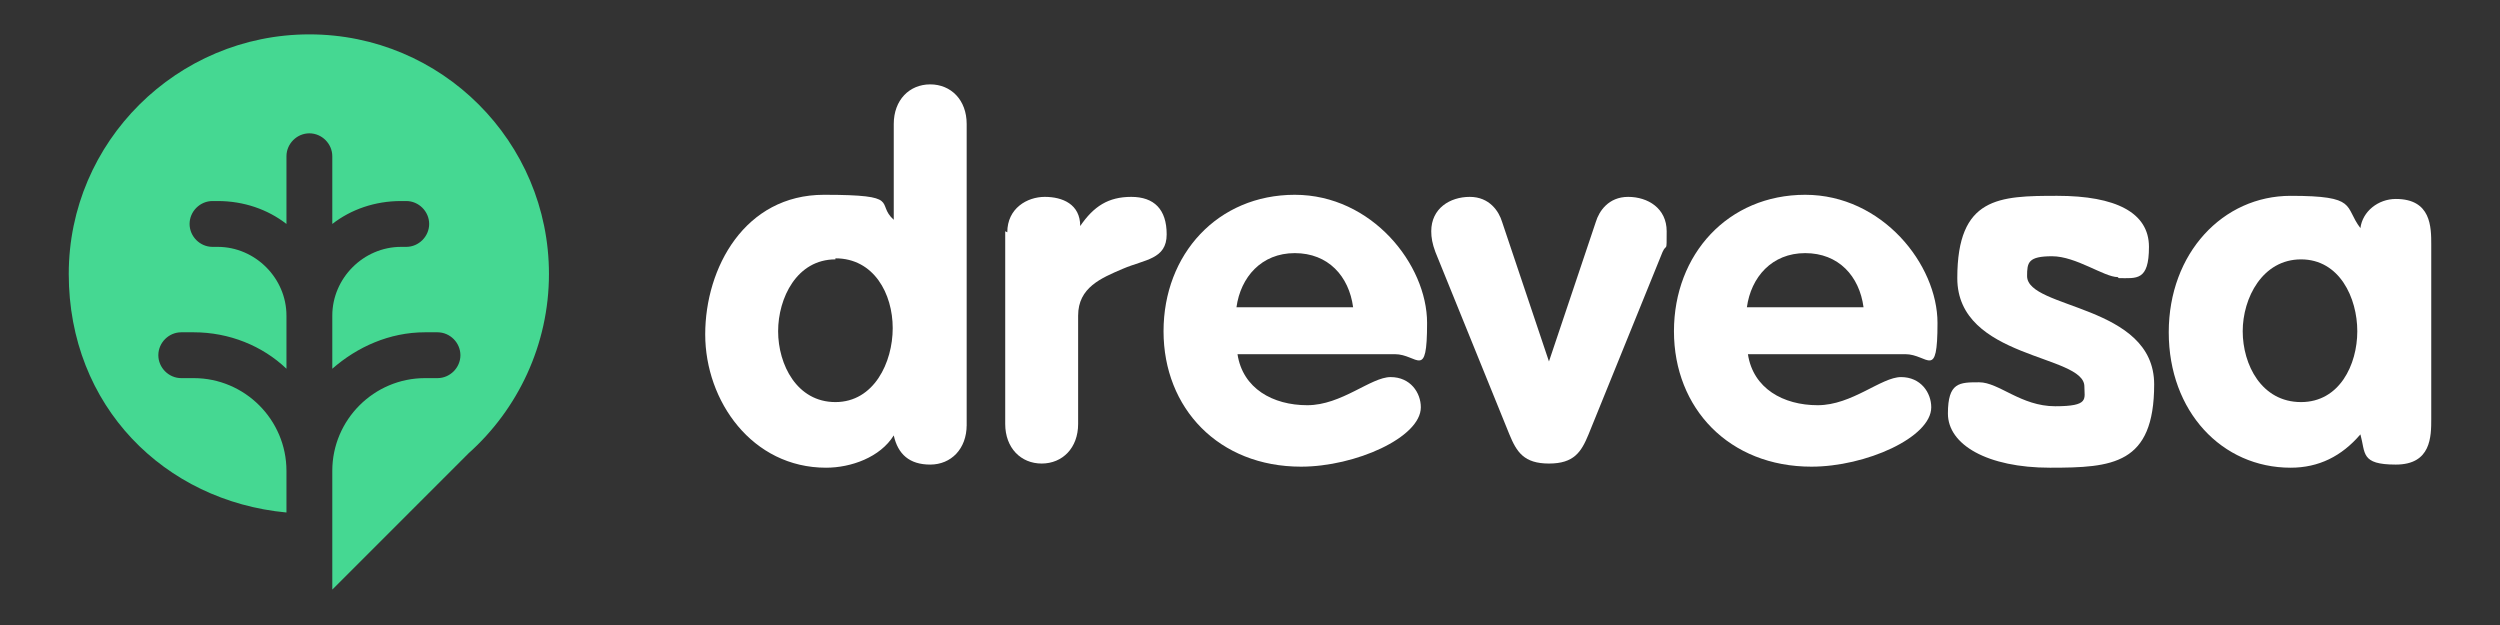 <?xml version="1.0" encoding="UTF-8"?> <svg xmlns="http://www.w3.org/2000/svg" version="1.1" viewBox="0 0 240 60"><rect x="0" y="0" width="240" height="60" fill="#333333" stroke="none"/><defs><style> .cls-1 { fill: #45d892; } .cls-2, .cls-3 { fill: #fff; } .cls-3 { opacity: 0; } </style></defs><g><g id="logo"><rect id="bg" class="cls-3" width="240" height="60"></rect><g id="logo-negative"><g id="txt"><path class="cls-2" d="M92.8,40.8c0,2.3-1.5,3.8-3.5,3.8s-3.1-1-3.5-2.8c-1.3,2.1-4.1,3.1-6.5,3.1-7.1,0-11.6-6.4-11.6-12.8s3.8-13.4,11.4-13.4,4.9.8,6.7,2.4v-9.2c0-2.3,1.5-3.8,3.5-3.8s3.5,1.5,3.5,3.8v29ZM80.2,24.9c-3.7,0-5.5,3.7-5.5,6.9s1.8,6.8,5.5,6.8,5.5-3.8,5.5-7.1-1.8-6.7-5.5-6.7Z"></path><path class="cls-2" d="M96.7,22.3c0-2.3,1.9-3.4,3.6-3.4s3.4.7,3.4,2.8h0c1.3-1.9,2.7-2.8,4.9-2.8s3.4,1.2,3.4,3.6-2.1,2.4-4.2,3.3-4.3,1.8-4.3,4.5v10.4c0,2.3-1.5,3.8-3.5,3.8s-3.5-1.5-3.5-3.8v-18.5Z"></path><path class="cls-2" d="M118.8,34c.5,3.3,3.4,4.9,6.7,4.9s6.1-2.7,8-2.7,2.9,1.5,2.9,2.9c0,2.9-6.3,5.7-11.5,5.7-7.9,0-13.2-5.6-13.2-13s5.2-13.1,12.6-13.1,12.7,6.7,12.7,12.3-.9,3-3.1,3h-15ZM129.9,29.5c-.4-3-2.4-5.2-5.6-5.2s-5.2,2.3-5.6,5.2h11.2Z"></path><path class="cls-2" d="M137.8,24.2c-.3-.8-.4-1.4-.4-2,0-2.2,1.8-3.3,3.7-3.3s2.8,1.4,3.1,2.4l4.5,13.4h0l4.5-13.4c.3-1,1.2-2.4,3.1-2.4s3.7,1.1,3.7,3.3,0,1.1-.4,2l-7.1,17.5c-.7,1.7-1.4,2.8-3.8,2.8s-3.1-1.1-3.8-2.8l-7.1-17.5Z"></path><path class="cls-2" d="M167.8,34c.5,3.3,3.4,4.9,6.7,4.9s6.1-2.7,8-2.7,2.9,1.5,2.9,2.9c0,2.9-6.3,5.7-11.5,5.7-7.9,0-13.2-5.6-13.2-13s5.2-13.1,12.6-13.1,12.7,6.7,12.7,12.3-.9,3-3.1,3h-15ZM178.9,29.5c-.4-3-2.4-5.2-5.6-5.2s-5.2,2.3-5.6,5.2h11.2Z"></path><path class="cls-2" d="M203.3,26.6c-1.3,0-4-2-6.3-2s-2.4.6-2.4,1.9c0,3.2,12.2,2.7,12.2,10.4s-4,8-10,8-9.8-2.2-9.8-5.2,1.1-3,3-3,4,2.3,7.3,2.3,2.8-.7,2.8-1.9c0-3.1-12.2-2.6-12.2-10.4s4-7.9,9.6-7.9,8.8,1.6,8.8,4.9-1.2,3-2.9,3Z"></path><path class="cls-2" d="M233.4,40.2c0,1.7,0,4.4-3.4,4.4s-2.9-1.1-3.4-2.9c-1.8,2.1-4,3.2-6.7,3.2-6.6,0-11.7-5.4-11.7-13s5.2-13.1,11.7-13.1,5.1,1,6.7,3.1c.2-1.6,1.7-2.8,3.4-2.8,3.4,0,3.4,2.7,3.4,4.4v16.8ZM220.9,38.6c3.7,0,5.4-3.6,5.4-6.8s-1.7-6.9-5.4-6.9-5.6,3.7-5.6,6.9,1.8,6.8,5.6,6.8Z"></path></g><path id="icon" class="cls-1" d="M52.7,26.3c0-12.7-10.3-23-23-23S6.6,13.6,6.6,26.3s9.2,21.8,20.9,22.9v-4c0-4.9-4-8.9-8.9-8.9h-1.2c-1.2,0-2.2-1-2.2-2.2h0c0-1.2,1-2.2,2.2-2.2h1.2c3.4,0,6.6,1.3,8.9,3.5v-5.1c0-3.6-3-6.6-6.6-6.6h-.5c-1.2,0-2.2-1-2.2-2.2h0c0-1.2,1-2.2,2.2-2.2h.5c2.5,0,4.8.8,6.6,2.2v-6.5c0-1.2,1-2.2,2.2-2.2s2.2,1,2.2,2.2v6.5c1.8-1.4,4.1-2.2,6.6-2.2h.5c1.2,0,2.2,1,2.2,2.2h0c0,1.2-1,2.2-2.2,2.2h-.5c-3.6,0-6.6,3-6.6,6.6v5.1c2.4-2.1,5.5-3.5,8.9-3.5h1.2c1.2,0,2.2,1,2.2,2.2h0c0,1.2-1,2.2-2.2,2.2h-1.2c-4.9,0-8.9,4-8.9,8.9v11.4l13.1-13.1h0c4.7-4.2,7.7-10.4,7.7-17.2Z"></path></g></g></g></svg> 